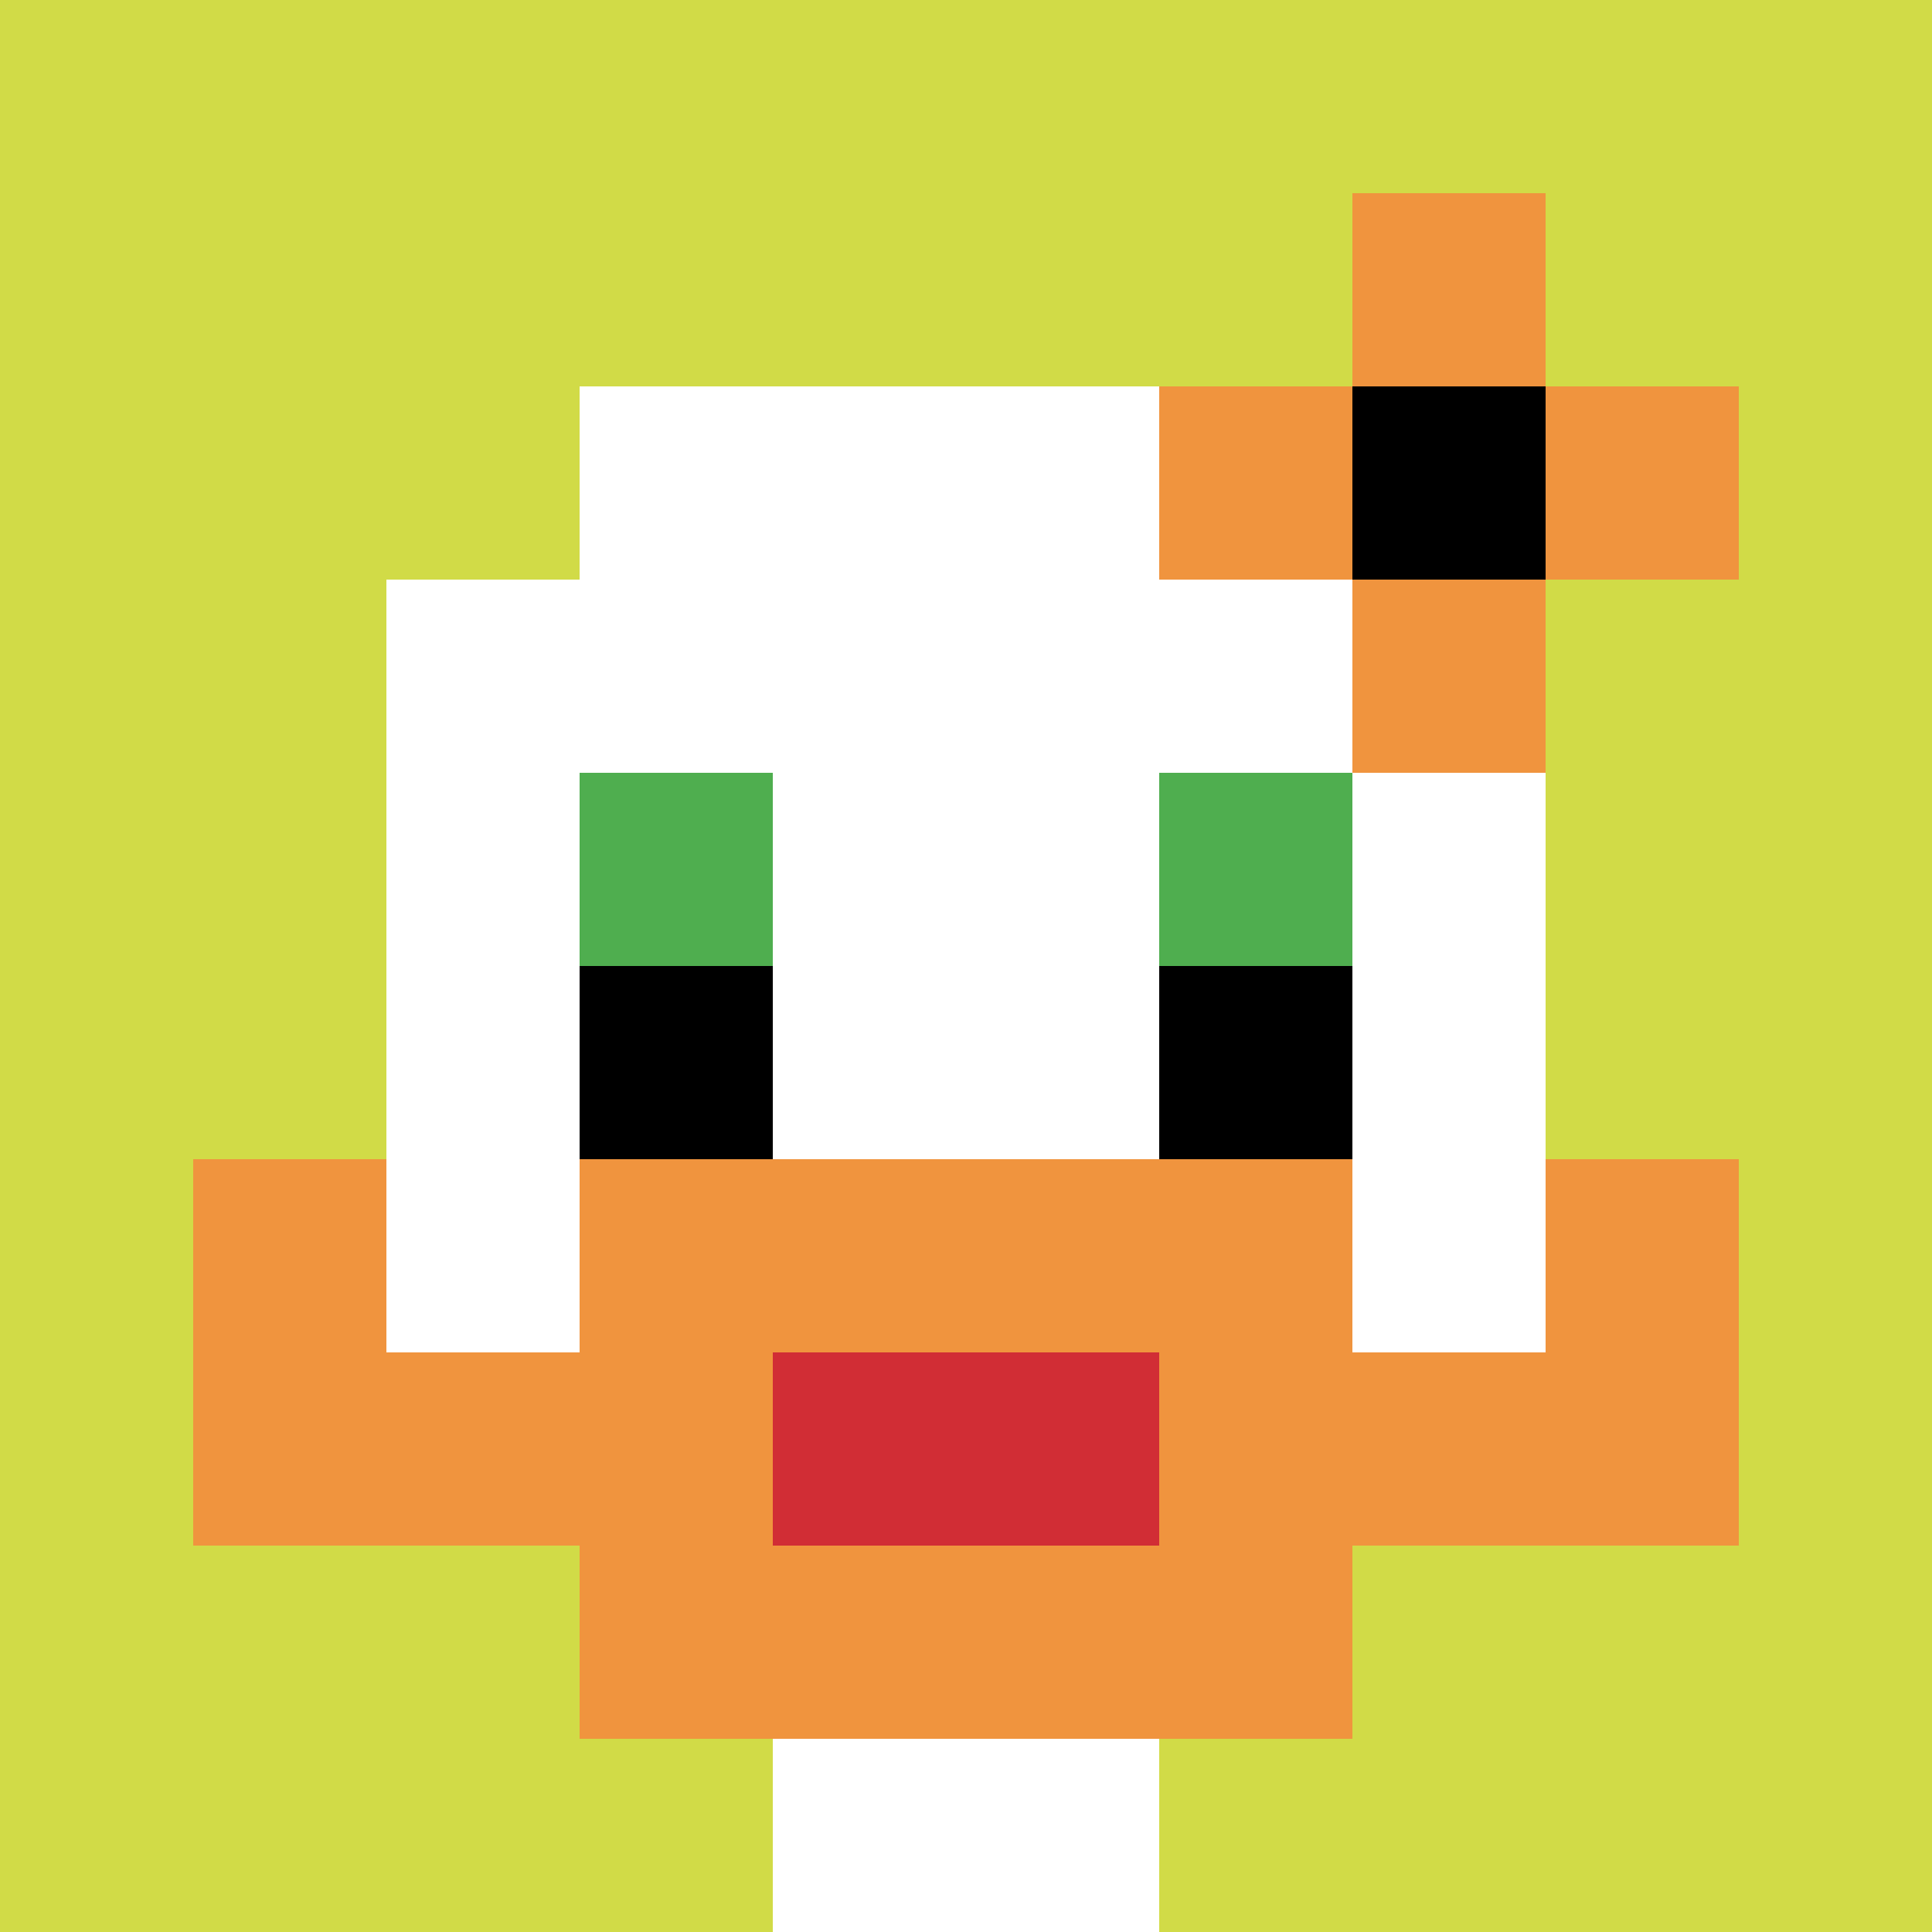 <svg xmlns="http://www.w3.org/2000/svg" version="1.1" width="870" height="870"><title>'goose-pfp-951633' by Dmitri Cherniak</title><desc>seed=951633
backgroundColor=#7e2d2d
padding=20
innerPadding=0
timeout=500
dimension=1
border=false
Save=function(){return n.handleSave()}
frame=160

Rendered at Sun Sep 15 2024 17:53:11 GMT+0300 (Москва, стандартное время)
Generated in 1ms
</desc><defs></defs><rect width="100%" height="100%" fill="#7e2d2d"></rect><g><g id="0-0"><rect x="0" y="0" height="870" width="870" fill="#D1DB47"></rect><g><rect id="0-0-3-2-4-7" x="261" y="174" width="348" height="609" fill="#ffffff"></rect><rect id="0-0-2-3-6-5" x="174" y="261" width="522" height="435" fill="#ffffff"></rect><rect id="0-0-4-8-2-2" x="348" y="696" width="174" height="174" fill="#ffffff"></rect><rect id="0-0-1-7-8-1" x="87" y="609" width="696" height="87" fill="#F0943E"></rect><rect id="0-0-3-6-4-3" x="261" y="522" width="348" height="261" fill="#F0943E"></rect><rect id="0-0-4-7-2-1" x="348" y="609" width="174" height="87" fill="#D12D35"></rect><rect id="0-0-1-6-1-2" x="87" y="522" width="87" height="174" fill="#F0943E"></rect><rect id="0-0-8-6-1-2" x="696" y="522" width="87" height="174" fill="#F0943E"></rect><rect id="0-0-3-4-1-1" x="261" y="348" width="87" height="87" fill="#4FAE4F"></rect><rect id="0-0-6-4-1-1" x="522" y="348" width="87" height="87" fill="#4FAE4F"></rect><rect id="0-0-3-5-1-1" x="261" y="435" width="87" height="87" fill="#000000"></rect><rect id="0-0-6-5-1-1" x="522" y="435" width="87" height="87" fill="#000000"></rect><rect id="0-0-6-2-3-1" x="522" y="174" width="261" height="87" fill="#F0943E"></rect><rect id="0-0-7-1-1-3" x="609" y="87" width="87" height="261" fill="#F0943E"></rect><rect id="0-0-7-2-1-1" x="609" y="174" width="87" height="87" fill="#000000"></rect></g><rect x="0" y="0" stroke="white" stroke-width="0" height="870" width="870" fill="none"></rect></g></g></svg>